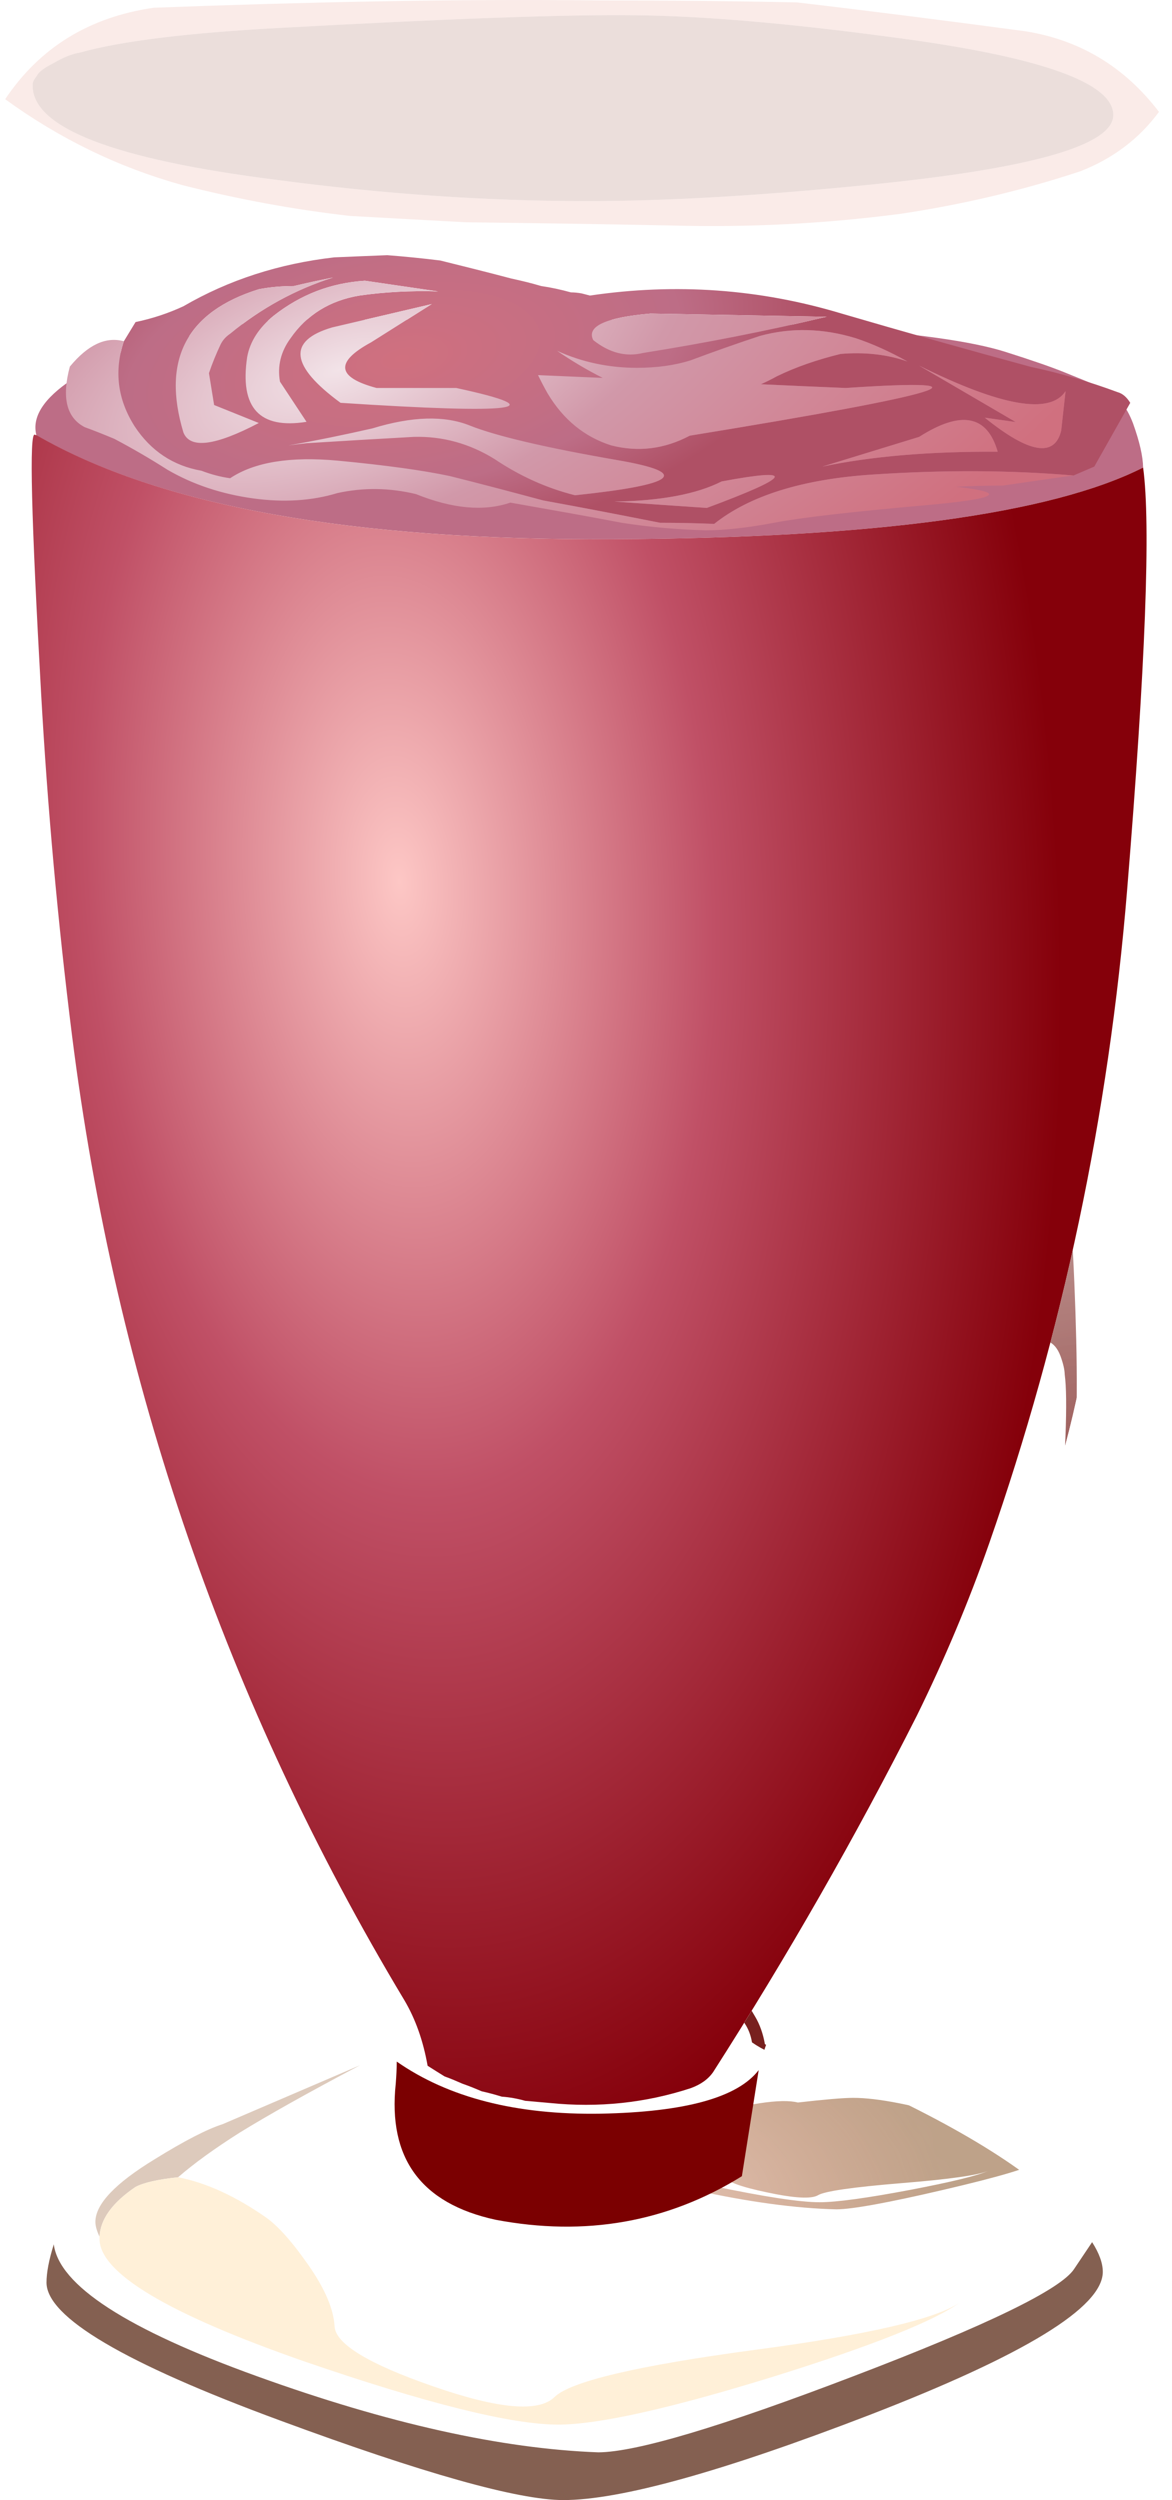<?xml version="1.0" encoding="UTF-8" standalone="no"?>
<!-- Created with Inkscape (http://www.inkscape.org/) -->
<svg xmlns:inkscape="http://www.inkscape.org/namespaces/inkscape" xmlns:rdf="http://www.w3.org/1999/02/22-rdf-syntax-ns#" xmlns="http://www.w3.org/2000/svg" xmlns:xlink="http://www.w3.org/1999/xlink" xmlns:ns1="http://sozi.baierouge.fr" xmlns:cc="http://creativecommons.org/ns#" xmlns:sodipodi="http://sodipodi.sourceforge.net/DTD/sodipodi-0.dtd" xmlns:dc="http://purl.org/dc/elements/1.1/" id="svg2" xml:space="preserve" viewBox="0 0 28.92 61.672" version="1.1" inkscape:version="0.91 r13725">
  <defs id="defs6">
    <clipPath id="clipPath18">
      <path id="path20" d="m3.516 6.372c0.316 0.274 0.722 0.567 1.214 0.879 0.551 0.34 1.344 0.786 2.379 1.332l-2.714-1.164c-0.305-0.097-0.754-0.328-1.34-0.691-0.782-0.477-1.176-0.887-1.176-1.238 0-0.078 0.027-0.176 0.086-0.293v-0.043c0-0.668 1.34-1.473 4.023-2.41 2.43-0.836 4.106-1.254 5.028-1.254 0.796 0 2.23 0.32 4.296 0.961 1.922 0.601 3.133 1.086 3.637 1.449-0.48-0.328-1.828-0.641-4.043-0.934-2.328-0.312-3.648-0.625-3.961-0.933-0.312-0.305-1.109-0.235-2.39 0.211-1.282 0.441-1.93 0.839-1.95 1.183-0.019 0.344-0.191 0.742-0.511 1.203-0.324 0.461-0.602 0.778-0.84 0.946-0.602 0.421-1.184 0.687-1.738 0.796zm18.043-1.281-0.356-0.531c-0.265-0.402-1.711-1.106-4.34-2.109-2.625-1.004-4.308-1.504-5.051-1.508-1.91 0.07-4.156 0.57-6.734 1.5-2.578 0.929-3.914 1.797-4.016 2.609 0.27 0.836 1.618 1.805 4.036 2.91 2.484 1.137 4.117 1.543 4.894 1.215 1.27 0.238 2.145 0.36 2.617 0.36 1.145 0 2.864-0.555 5.157-1.657 2.004-0.98 3.265-1.906 3.793-2.789z" inkscape:connector-curvature="0"/>
    </clipPath>
    <clipPath id="clipPath26">
      <path id="path28" d="m-25.202-20.18h50.105v39.114h-50.105v-39.114z" inkscape:connector-curvature="0"/>
    </clipPath>
    <radialGradient id="radialGradient30" gradientUnits="userSpaceOnUse" cy=".55" cx="-.55" r="17.725">
      <stop id="stop32" style="stop-color:#ffffff;stop-opacity:.302" offset="0"/>
      <stop id="stop34" style="stop-color:#ffffff;stop-opacity:.953" offset="1"/>
    </radialGradient>
    <mask id="mask36">
      <g id="g38">
        <g id="g40" clip-path="url(#clipPath26)">
          <path id="path42" style="fill:url(#radialGradient30)" d="m-25.202-20.18h50.105v39.114h-50.105v-39.114z" inkscape:connector-curvature="0"/>
        </g>
      </g>
    </mask>
    <radialGradient id="radialGradient46" gradientUnits="userSpaceOnUse" cy=".55" cx="-.55" r="17.725">
      <stop id="stop48" style="stop-color:#c4724d" offset="0"/>
      <stop id="stop50" style="stop-color:#bb9d83" offset="1"/>
    </radialGradient>
    <clipPath id="clipPath68">
      <path id="path70" d="m22.879 47.13c0.113-1.801 0.187-3.605 0.23-5.406 0.082-3.34-0.035-6.68-0.355-10.016-0.324-3.257-0.805-6.492-1.445-9.703-0.325-1.593-0.825-3.093-1.512-4.508-0.32-0.668-1.25-2.277-2.785-4.82-1.16-1.941-1.836-3.336-2.035-4.187-0.418-0.547-1.457-0.832-3.122-0.86-1.66-0.031-3.003 0.313-4.023 1.024-0.055 0.336-0.168 0.629-0.336 0.883-1.953 2.847-3.379 5.929-4.273 9.242-0.911 3.324-1.649 6.675-2.223 10.058-0.516 2.989-0.824 6.012-0.922 9.075-0.113 3.156-0.105 6.312 0.024 9.468 1.074-0.781 2.242-1.347 3.496-1.695 1.105-0.281 2.211-0.481 3.312-0.609 0.754-0.039 1.516-0.082 2.285-0.125 1.34-0.012 2.688-0.036 4.043-0.063 1.539-0.043 3.055 0.035 4.547 0.231 1.219 0.183 2.399 0.46 3.543 0.839 0.641 0.25 1.16 0.641 1.551 1.172zm-22.16-6.383c-0.012 0.004-0.024 0.008-0.031 0.012-0.114 0.07-0.071-1.633 0.124-5.113 0.126-2.25 0.329-4.5 0.61-6.746 0.863-6.848 3.051-13.192 6.558-19.031 0.223-0.375 0.375-0.809 0.461-1.297 0.11-0.071 0.223-0.141 0.336-0.211 0.11-0.039 0.231-0.09 0.356-0.145 0.125-0.043 0.25-0.09 0.375-0.148 0.125-0.028 0.258-0.063 0.398-0.106 0.156-0.011 0.309-0.039 0.461-0.082 0.156-0.015 0.317-0.027 0.485-0.043 0.96-0.097 1.89 0 2.785 0.293 0.195 0.071 0.343 0.176 0.441 0.317 1.465 2.289 2.809 4.636 4.024 7.039 0.543 1.105 1.019 2.234 1.425 3.394 1.453 4.164 2.36 8.461 2.723 12.891 0.363 4.437 0.469 7.219 0.316 8.34-0.004 0.222-0.07 0.515-0.199 0.867-0.133 0.355-0.324 0.586-0.578 0.691-0.254 0.11-0.512 0.215-0.766 0.317-0.257 0.101-0.652 0.238-1.183 0.41-0.656 0.207-1.801 0.367-3.438 0.48-1.312 0.098-2.57 0.149-3.769 0.149h-2.117c-2.52-0.004-4.047 0-4.578 0.008-0.536 0.007-1.09-0.059-1.657-0.2-0.57-0.14-1.047-0.246-1.437-0.312-0.391-0.07-0.864-0.293-1.422-0.672-0.563-0.375-0.797-0.742-0.703-1.102z" inkscape:connector-curvature="0"/>
    </clipPath>
    <clipPath id="clipPath76">
      <path id="path78" d="m-27.588 4.606h57.263v97.824h-57.263v-97.824z" inkscape:connector-curvature="0"/>
    </clipPath>
    <linearGradient id="linearGradient80" y2="22.174" gradientUnits="userSpaceOnUse" x2="11.452" y1="76.375" x1="1.131">
      <stop id="stop82" style="stop-color:#ffffff;stop-opacity:.302" offset="0"/>
      <stop id="stop84" style="stop-color:#ffffff;stop-opacity:.89" offset="1"/>
    </linearGradient>
    <mask id="mask86">
      <g id="g88">
        <g id="g90" clip-path="url(#clipPath76)">
          <path id="path92" style="fill:url(#linearGradient80)" d="m-27.588 4.606h57.263v97.824h-57.263v-97.824z" inkscape:connector-curvature="0"/>
        </g>
      </g>
    </mask>
    <linearGradient id="linearGradient96" y2="22.174" gradientUnits="userSpaceOnUse" x2="11.452" y1="76.375" x1="1.131">
      <stop id="stop98" style="stop-color:#d8beb8" offset="0"/>
      <stop id="stop100" style="stop-color:#670502" offset="1"/>
    </linearGradient>
    <radialGradient id="radialGradient116" gradientUnits="userSpaceOnUse" cy="63.3" cx="-8.85" gradientTransform="matrix(.027 -.418 .213 .014 -5.359 27.355)" r="60.905">
      <stop id="stop118" style="stop-color:#fdc7c5" offset="0"/>
      <stop id="stop120" style="stop-color:#c05066" offset=".474"/>
      <stop id="stop122" style="stop-color:#85000a" offset="1"/>
    </radialGradient>
    <radialGradient id="radialGradient138" gradientUnits="userSpaceOnUse" cy="87.9" cx="-8.55" gradientTransform="matrix(.412 .077 -.036 .191 14.627 26.133)" r="22.57">
      <stop id="stop140" style="stop-color:#d0707f" offset="0"/>
      <stop id="stop142" style="stop-color:#bd6d86" offset=".584"/>
      <stop id="stop146" style="stop-color:#af5065" offset=".878"/>
      <stop id="stop148" style="stop-color:#af5065" offset="1"/>
    </radialGradient>
    <radialGradient id="radialGradient162" gradientUnits="userSpaceOnUse" cy="87.4" cx="-11.7" gradientTransform="matrix(.395 .139 -.061 .175 16.647 28.374)" r="43.131">
      <stop id="stop164" style="stop-color:#f2e3e8" offset="0"/>
      <stop id="stop166" style="stop-color:#d198a9" offset=".392"/>
      <stop id="stop168" style="stop-color:#d0707f" offset="1"/>
    </radialGradient>
  </defs>
  <g id="g10" transform="matrix(1.25 0 0 -1.25 0 61.672)">
    <g id="g12">
      <g id="g14">
        <g id="g16" clip-path="url(#clipPath18)">
          <g id="g22" transform="matrix(.419 0 0 .256 11.563 5.497)">
            <g id="g44" mask="url(#mask36)">
              <path id="path52" style="fill-rule:evenodd;fill:url(#radialGradient46)" d="m3.516 6.372c0.316 0.274 0.722 0.567 1.214 0.879 0.551 0.34 1.344 0.786 2.379 1.332l-2.714-1.164c-0.305-0.097-0.754-0.328-1.34-0.691-0.782-0.477-1.176-0.887-1.176-1.238 0-0.078 0.027-0.176 0.086-0.293v-0.043c0-0.668 1.34-1.473 4.023-2.41 2.43-0.836 4.106-1.254 5.028-1.254 0.796 0 2.23 0.32 4.296 0.961 1.922 0.601 3.133 1.086 3.637 1.449-0.48-0.328-1.828-0.641-4.043-0.934-2.328-0.312-3.648-0.625-3.961-0.933-0.312-0.305-1.109-0.235-2.39 0.211-1.282 0.441-1.93 0.839-1.95 1.183-0.019 0.344-0.191 0.742-0.511 1.203-0.324 0.461-0.602 0.778-0.84 0.946-0.602 0.421-1.184 0.687-1.738 0.796zm18.043-1.281-0.356-0.531c-0.265-0.402-1.711-1.106-4.34-2.109-2.625-1.004-4.308-1.504-5.051-1.508-1.91 0.07-4.156 0.57-6.734 1.5-2.578 0.929-3.914 1.797-4.016 2.609 0.27 0.836 1.618 1.805 4.036 2.91 2.484 1.137 4.117 1.543 4.894 1.215 1.27 0.238 2.145 0.36 2.617 0.36 1.145 0 2.864-0.555 5.157-1.657 2.004-0.98 3.265-1.906 3.793-2.789z" inkscape:connector-curvature="0"/>
            </g>
          </g>
        </g>
      </g>
      <path id="path54" style="fill-rule:evenodd;fill:#ddcabc" d="m1.965 5.197c-0.055 0.117-0.082 0.215-0.082 0.293 0 0.351 0.39 0.761 1.172 1.238 0.586 0.363 1.035 0.594 1.34 0.691l2.714 1.164c-1.035-0.546-1.828-0.992-2.379-1.332-0.492-0.312-0.898-0.605-1.214-0.879-0.399-0.043-0.676-0.105-0.84-0.191-0.457-0.309-0.696-0.637-0.711-0.984z" inkscape:connector-curvature="0"/>
      <path id="path56" style="fill-rule:evenodd;fill:#fff0d8" d="m3.516 6.372c0.554-0.109 1.136-0.375 1.738-0.796 0.238-0.168 0.519-0.485 0.84-0.946 0.32-0.461 0.492-0.859 0.511-1.203 0.02-0.344 0.672-0.742 1.95-1.183 1.281-0.446 2.078-0.516 2.39-0.211 0.313 0.308 1.633 0.621 3.961 0.933 2.215 0.293 3.563 0.606 4.043 0.934-0.504-0.363-1.715-0.848-3.637-1.449-2.066-0.641-3.5-0.961-4.292-0.961-0.926 0-2.602 0.418-5.032 1.254-2.683 0.937-4.023 1.742-4.023 2.41v0.043c0.015 0.347 0.254 0.675 0.711 0.984 0.164 0.086 0.441 0.148 0.84 0.191z" inkscape:connector-curvature="0"/>
      <path id="path58" style="fill-rule:evenodd;fill:#846051" d="m1.062 5.048c0.102-0.808 1.438-1.676 4.016-2.605 2.578-0.93 4.82-1.43 6.734-1.5 0.743 0.004 2.426 0.504 5.051 1.508 2.629 1.003 4.075 1.707 4.34 2.109l0.356 0.531c0.14-0.219 0.211-0.414 0.211-0.586 0-0.699-1.54-1.64-4.614-2.828-2.902-1.117-4.914-1.676-6.035-1.676-0.891 0-2.758 0.524-5.594 1.571-3.074 1.132-4.609 2.039-4.609 2.722 0 0.192 0.047 0.446 0.144 0.754z" inkscape:connector-curvature="0"/>
      <path id="path60" style="fill-rule:evenodd;fill:#f8e3de;fill-opacity:0.702" d="m22.879 47.13c-0.391-0.531-0.91-0.922-1.551-1.172-1.144-0.379-2.324-0.656-3.543-0.839-1.492-0.196-3.008-0.274-4.547-0.231-1.355 0.027-2.703 0.047-4.043 0.063-0.769 0.043-1.531 0.082-2.285 0.125-1.101 0.125-2.207 0.328-3.312 0.609-1.254 0.348-2.422 0.914-3.496 1.695 0.683 1.02 1.66 1.621 2.933 1.805 1.453 0.055 2.91 0.098 4.379 0.125 1.481 0.027 2.961 0.035 4.441 0.019 1.286 0 2.579-0.011 3.879-0.039 1.438-0.168 2.934-0.359 4.485-0.566 1.09-0.168 1.976-0.699 2.66-1.594zm-21.293 1.172c-0.164-0.027-0.34-0.098-0.524-0.207-0.195-0.098-0.304-0.183-0.335-0.254-0.055-0.07-0.082-0.125-0.082-0.168v-0.039c0.015-0.824 1.613-1.441 4.8-1.844 2.11-0.281 4.157-0.421 6.137-0.421 1.566 0 3.402 0.105 5.512 0.316 3.258 0.32 4.883 0.781 4.883 1.383 0 0.64-1.446 1.152-4.336 1.531-2.055 0.277-3.766 0.426-5.137 0.438-1.383 0.015-3.707-0.071-6.977-0.25-1.816-0.098-3.129-0.258-3.941-0.485z" inkscape:connector-curvature="0"/>
      <path id="path62" style="fill-rule:evenodd;fill:#d8beb8;fill-opacity:0.502" d="m1.586 48.302c0.812 0.227 2.125 0.387 3.941 0.485 3.27 0.179 5.594 0.265 6.977 0.25 1.371-0.012 3.082-0.161 5.137-0.438 2.89-0.379 4.336-0.891 4.336-1.531 0-0.602-1.625-1.063-4.883-1.383-2.11-0.211-3.946-0.316-5.512-0.316-1.98 0-4.027 0.14-6.137 0.421-3.187 0.403-4.785 1.02-4.8 1.844v0.039c0 0.043 0.027 0.098 0.082 0.168 0.031 0.071 0.14 0.156 0.335 0.254 0.184 0.109 0.36 0.18 0.524 0.207z" inkscape:connector-curvature="0"/>
      <g id="g64">
        <g id="g66" clip-path="url(#clipPath68)">
          <g id="g72" transform="matrix(.419 0 0 .419 11.563 5.407)">
            <g id="g94" mask="url(#mask86)">
              <path id="path102" style="fill-rule:evenodd;fill:url(#linearGradient96)" d="m22.879 47.13c0.113-1.801 0.187-3.605 0.23-5.406 0.082-3.34-0.035-6.68-0.355-10.016-0.324-3.257-0.805-6.492-1.445-9.703-0.325-1.593-0.825-3.093-1.512-4.508-0.32-0.668-1.25-2.277-2.785-4.82-1.16-1.941-1.836-3.336-2.035-4.187-0.418-0.547-1.457-0.832-3.122-0.86-1.66-0.031-3.003 0.313-4.023 1.024-0.055 0.336-0.168 0.629-0.336 0.883-1.953 2.847-3.379 5.929-4.273 9.242-0.911 3.324-1.649 6.675-2.223 10.058-0.516 2.989-0.824 6.012-0.922 9.075-0.113 3.156-0.105 6.312 0.024 9.468 1.074-0.781 2.242-1.347 3.496-1.695 1.105-0.281 2.211-0.481 3.312-0.609 0.754-0.039 1.516-0.082 2.285-0.125 1.34-0.012 2.688-0.036 4.043-0.063 1.539-0.043 3.055 0.035 4.547 0.231 1.219 0.183 2.399 0.46 3.543 0.839 0.641 0.25 1.16 0.641 1.551 1.172zm-22.16-6.383c-0.012 0.004-0.024 0.008-0.031 0.012-0.114 0.07-0.071-1.633 0.124-5.113 0.126-2.25 0.329-4.5 0.61-6.746 0.863-6.848 3.051-13.192 6.558-19.031 0.223-0.375 0.375-0.809 0.461-1.297 0.11-0.071 0.223-0.141 0.336-0.211 0.11-0.039 0.231-0.09 0.356-0.145 0.125-0.043 0.25-0.09 0.375-0.148 0.125-0.028 0.258-0.063 0.398-0.106 0.156-0.011 0.309-0.039 0.461-0.082 0.156-0.015 0.317-0.027 0.485-0.043 0.96-0.097 1.89 0 2.785 0.293 0.195 0.071 0.343 0.176 0.441 0.317 1.465 2.289 2.809 4.636 4.024 7.039 0.543 1.105 1.019 2.234 1.425 3.394 1.453 4.164 2.36 8.461 2.723 12.891 0.363 4.437 0.469 7.219 0.316 8.34-0.004 0.222-0.07 0.515-0.199 0.867-0.133 0.355-0.324 0.586-0.578 0.691-0.254 0.11-0.512 0.215-0.766 0.317-0.257 0.101-0.652 0.238-1.183 0.41-0.656 0.207-1.801 0.367-3.438 0.48-1.312 0.098-2.57 0.149-3.769 0.149h-2.117c-2.52-0.004-4.047 0-4.578 0.008-0.536 0.007-1.09-0.059-1.657-0.2-0.57-0.14-1.047-0.246-1.437-0.312-0.391-0.07-0.864-0.293-1.422-0.672-0.563-0.375-0.797-0.742-0.703-1.102z" inkscape:connector-curvature="0"/>
            </g>
          </g>
        </g>
      </g>
      <path id="path104" style="fill-rule:evenodd;fill:#bd6d86" d="m22.566 40.111c-1.82-0.918-5.312-1.391-10.468-1.414-5.16-0.028-8.953 0.656-11.379 2.05-0.094 0.36 0.14 0.727 0.703 1.102 0.558 0.379 1.035 0.602 1.422 0.672 0.39 0.07 0.867 0.172 1.437 0.312 0.567 0.141 1.121 0.207 1.657 0.2 0.531-0.008 2.058-0.012 4.578-0.008h2.117c1.199 0 2.457-0.051 3.769-0.149 1.637-0.113 2.782-0.273 3.438-0.48 0.531-0.168 0.926-0.305 1.183-0.41 0.254-0.102 0.512-0.207 0.766-0.317 0.254-0.105 0.445-0.336 0.578-0.687 0.129-0.36 0.195-0.649 0.199-0.871z" inkscape:connector-curvature="0"/>
      <g id="g106">
        <g id="g108">
          <g id="g114">
            <path id="path124" style="fill-rule:evenodd;fill:url(#radialGradient116)" d="m22.566 40.111c0.153-1.121 0.047-3.903-0.316-8.34-0.363-4.43-1.27-8.727-2.723-12.891-0.406-1.16-0.882-2.289-1.425-3.394-1.215-2.403-2.559-4.75-4.024-7.039-0.098-0.141-0.246-0.246-0.441-0.317-0.895-0.293-1.821-0.39-2.785-0.293-0.168 0.016-0.329 0.028-0.485 0.043-0.152 0.043-0.305 0.071-0.461 0.082-0.14 0.043-0.273 0.078-0.398 0.106-0.125 0.054-0.25 0.105-0.375 0.148-0.125 0.055-0.246 0.106-0.356 0.145-0.113 0.07-0.226 0.14-0.336 0.211-0.086 0.488-0.238 0.922-0.461 1.297-3.507 5.839-5.695 12.183-6.558 19.031-0.281 2.246-0.484 4.496-0.61 6.746-0.195 3.48-0.238 5.183-0.124 5.113 0.007-0.004 0.019-0.008 0.031-0.008 2.426-1.398 6.219-2.082 11.379-2.054 5.156 0.023 8.648 0.496 10.468 1.414z" inkscape:connector-curvature="0"/>
          </g>
        </g>
      </g>
      <path id="path126" style="fill-rule:evenodd;fill:#7b0001" d="m14.977 8.486-0.332-2.094c-1.469-0.91-3.09-1.195-4.864-0.859-1.469 0.32-2.125 1.214-1.969 2.683 0.012 0.153 0.02 0.301 0.02 0.438 1.02-0.711 2.359-1.055 4.023-1.028 1.665 0.032 2.704 0.317 3.122 0.86z" inkscape:connector-curvature="0"/>
      <g id="g128">
        <g id="g130">
          <g id="g136">
            <path id="path150" style="fill-rule:evenodd;fill:url(#radialGradient138)" d="m21.191 39.954c-1.234 0.106-2.55 0.114-3.949 0.02-1.398-0.09-2.445-0.418-3.144-0.973-0.336 0.012-0.692 0.02-1.067 0.02-0.769 0.152-1.539 0.301-2.308 0.441-0.614 0.164-1.227 0.328-1.844 0.481-0.531 0.113-1.27 0.215-2.211 0.304-0.938 0.086-1.645-0.027-2.125-0.347-0.195 0.027-0.387 0.078-0.566 0.148-0.559 0.098-1 0.391-1.321 0.879-0.336 0.531-0.406 1.09-0.211 1.676l0.231 0.379c0.336 0.07 0.652 0.176 0.945 0.312 0.895 0.52 1.887 0.84 2.977 0.965 0.347 0.016 0.695 0.028 1.047 0.043 0.347-0.027 0.699-0.062 1.046-0.105 0.461-0.114 0.93-0.231 1.403-0.356 0.199-0.043 0.394-0.09 0.59-0.148 0.195-0.028 0.39-0.071 0.586-0.125 0.07 0 0.14-0.008 0.21-0.02 0.055-0.015 0.11-0.027 0.165-0.043 1.691 0.25 3.347 0.133 4.968-0.355 1.242-0.363 2.489-0.715 3.731-1.051 0.586-0.125 1.16-0.293 1.718-0.5 0.098-0.027 0.18-0.098 0.25-0.211l-0.71-1.258-0.411-0.176zm-0.156 1.665c-0.305-0.469-1.269-0.301-2.89 0.503l1.906-1.113-0.61 0.086c0.875-0.707 1.379-0.789 1.508-0.254l0.086 0.778zm-4.148 1.046c-0.645 0.196-1.274 0.211-1.887 0.043-0.461-0.152-0.914-0.312-1.363-0.48-0.321-0.098-0.676-0.149-1.067-0.149-0.558 0-1.086 0.114-1.574 0.336 0.289-0.199 0.59-0.375 0.902-0.535-0.425 0.02-0.851 0.035-1.277 0.055 0.055-0.113 0.117-0.231 0.188-0.359 0.308-0.516 0.726-0.86 1.257-1.028 0.532-0.136 1.047-0.074 1.551 0.192 5.094 0.832 6.121 1.144 3.078 0.941-0.558 0.023-1.117 0.047-1.675 0.074 0.105 0.047 0.21 0.098 0.316 0.157 0.375 0.183 0.797 0.328 1.258 0.441 0.472 0.043 0.914-0.008 1.32-0.149-0.352 0.196-0.695 0.352-1.027 0.461zm-4.192-0.293c1.227 0.196 2.438 0.434 3.625 0.715l-3.48 0.063c-0.891-0.078-1.266-0.254-1.129-0.528 0.32-0.25 0.648-0.332 0.984-0.25zm7-1.949c-0.207 0.723-0.722 0.821-1.55 0.293l-1.911-0.586c0.969 0.203 2.121 0.301 3.461 0.293zm-5.742-1.109c1.684 0.625 1.781 0.797 0.293 0.523-0.492-0.25-1.199-0.383-2.117-0.398l1.824-0.125zm-5.43 4.023-1.968-0.461c-0.883-0.261-0.828-0.757 0.168-1.488 3.476-0.226 4.238-0.129 2.285 0.293h-1.574c-0.789 0.211-0.825 0.512-0.106 0.902l1.195 0.754zm-1.32 0.461c-0.672-0.043-1.269-0.273-1.801-0.691-0.293-0.238-0.468-0.512-0.523-0.817-0.149-1 0.242-1.425 1.172-1.277l-0.524 0.793c-0.054 0.309 0.016 0.594 0.211 0.859 0.321 0.461 0.774 0.743 1.36 0.84 0.492 0.071 1.007 0.098 1.55 0.082-0.488 0.071-0.968 0.141-1.445 0.211zm-3.078-1.824c0.066 0.195 0.145 0.387 0.23 0.566 0.04 0.086 0.102 0.153 0.188 0.211 0.617 0.508 1.297 0.879 2.031 1.11-0.258-0.051-0.515-0.106-0.773-0.168-0.239 0-0.469-0.02-0.692-0.063-1.425-0.445-1.921-1.39-1.488-2.828 0.137-0.324 0.629-0.262 1.488 0.188l-0.882 0.355-0.102 0.629zm1.926-1.383c0.699 0.043 1.406 0.086 2.117 0.125 0.574 0.016 1.102-0.133 1.594-0.437 0.5-0.336 1.031-0.575 1.59-0.715 2.011 0.211 2.293 0.441 0.851 0.691-1.445 0.25-2.418 0.481-2.926 0.684-0.504 0.203-1.144 0.183-1.925-0.055-0.547-0.125-1.098-0.238-1.657-0.336 0.125 0.016 0.243 0.031 0.356 0.043z" inkscape:connector-curvature="0"/>
          </g>
        </g>
      </g>
      <g id="g152">
        <g id="g154">
          <g id="g160">
            <path id="path170" style="fill-rule:evenodd;fill:url(#radialGradient162)" d="m21.191 39.954c-0.468-0.062-0.933-0.132-1.394-0.199-0.305 0-0.613-0.008-0.922-0.023 1.039-0.117 0.832-0.238-0.629-0.367-1.457-0.129-2.445-0.243-2.965-0.344-0.523-0.098-0.972-0.149-1.351-0.149-0.559 0.016-1.11 0.063-1.657 0.149-0.738 0.141-1.472 0.269-2.199 0.398-0.523-0.179-1.144-0.121-1.863 0.168-0.52 0.125-1.035 0.133-1.551 0.02-0.504-0.153-1.055-0.188-1.656-0.106-0.629 0.086-1.195 0.274-1.699 0.567-0.348 0.222-0.7 0.426-1.047 0.609-0.196 0.082-0.391 0.16-0.586 0.231-0.36 0.187-0.457 0.586-0.293 1.195 0.355 0.43 0.711 0.598 1.066 0.5-0.195-0.586-0.125-1.145 0.211-1.676 0.321-0.488 0.762-0.781 1.321-0.879 0.183-0.07 0.371-0.121 0.566-0.148 0.48 0.32 1.187 0.433 2.125 0.347 0.941-0.089 1.68-0.191 2.211-0.304 0.617-0.153 1.23-0.317 1.844-0.481 0.769-0.14 1.539-0.289 2.308-0.441 0.375 0 0.731-0.008 1.067-0.024 0.699 0.559 1.746 0.887 3.144 0.977 1.399 0.09 2.715 0.086 3.949-0.02zm-8.496 2.418c-0.336-0.082-0.664 0-0.984 0.254-0.137 0.27 0.238 0.446 1.129 0.524l3.48-0.063c-1.187-0.281-2.398-0.519-3.625-0.715zm4.192 0.293c0.332-0.109 0.675-0.265 1.027-0.461-0.406 0.141-0.848 0.188-1.32 0.149-0.461-0.113-0.883-0.258-1.258-0.441-0.106-0.059-0.211-0.11-0.316-0.157 0.558-0.027 1.117-0.051 1.675-0.074 3.043 0.203 2.016-0.113-3.078-0.941-0.504-0.266-1.019-0.328-1.551-0.192-0.531 0.168-0.949 0.512-1.257 1.028-0.071 0.125-0.133 0.246-0.188 0.359 0.426-0.02 0.852-0.035 1.277-0.055-0.312 0.157-0.613 0.336-0.902 0.535 0.488-0.222 1.016-0.336 1.574-0.336 0.391 0 0.746 0.047 1.067 0.149 0.449 0.168 0.902 0.328 1.363 0.48 0.613 0.168 1.242 0.153 1.887-0.043zm4.148-1.046-0.086-0.778c-0.129-0.535-0.633-0.453-1.508 0.254l0.61-0.086-1.906 1.113c1.621-0.804 2.585-0.972 2.89-0.503zm-7.082-2.305-1.824 0.125c0.918 0.015 1.625 0.148 2.117 0.398 1.488 0.278 1.391 0.102-0.293-0.523zm5.742 1.109c-1.34 0.008-2.492-0.09-3.461-0.293l1.911 0.586c0.828 0.528 1.343 0.43 1.55-0.293zm-11.172 2.914-1.195-0.754c-0.719-0.39-0.683-0.691 0.106-0.902h1.574c1.953-0.422 1.191-0.519-2.285-0.293-0.996 0.731-1.051 1.227-0.168 1.488l1.968 0.461zm-4.398-1.363 0.102-0.629 0.882-0.355c-0.859-0.45-1.355-0.516-1.488-0.188-0.433 1.438 0.063 2.383 1.488 2.828 0.223 0.043 0.453 0.063 0.692 0.063 0.258 0.062 0.515 0.117 0.773 0.168-0.734-0.235-1.414-0.602-2.031-1.11-0.086-0.058-0.148-0.129-0.188-0.211-0.085-0.179-0.164-0.371-0.23-0.566zm3.078 1.824c0.477-0.07 0.957-0.14 1.445-0.211-0.543 0.016-1.058-0.011-1.55-0.082-0.586-0.097-1.039-0.379-1.36-0.84-0.195-0.265-0.265-0.55-0.211-0.859l0.524-0.793c-0.93-0.148-1.321 0.277-1.172 1.277 0.055 0.305 0.23 0.579 0.523 0.817 0.532 0.418 1.129 0.648 1.801 0.691zm-1.152-3.207c-0.113-0.012-0.231-0.027-0.356-0.043 0.559 0.098 1.11 0.211 1.657 0.336 0.781 0.238 1.421 0.258 1.925 0.055 0.508-0.203 1.481-0.434 2.926-0.684 1.442-0.25 1.16-0.48-0.851-0.691-0.559 0.14-1.09 0.379-1.59 0.715-0.492 0.304-1.024 0.453-1.594 0.437-0.711-0.039-1.418-0.082-2.117-0.125z" inkscape:connector-curvature="0"/>
          </g>
        </g>
      </g>
    </g>
  </g>
</svg>
